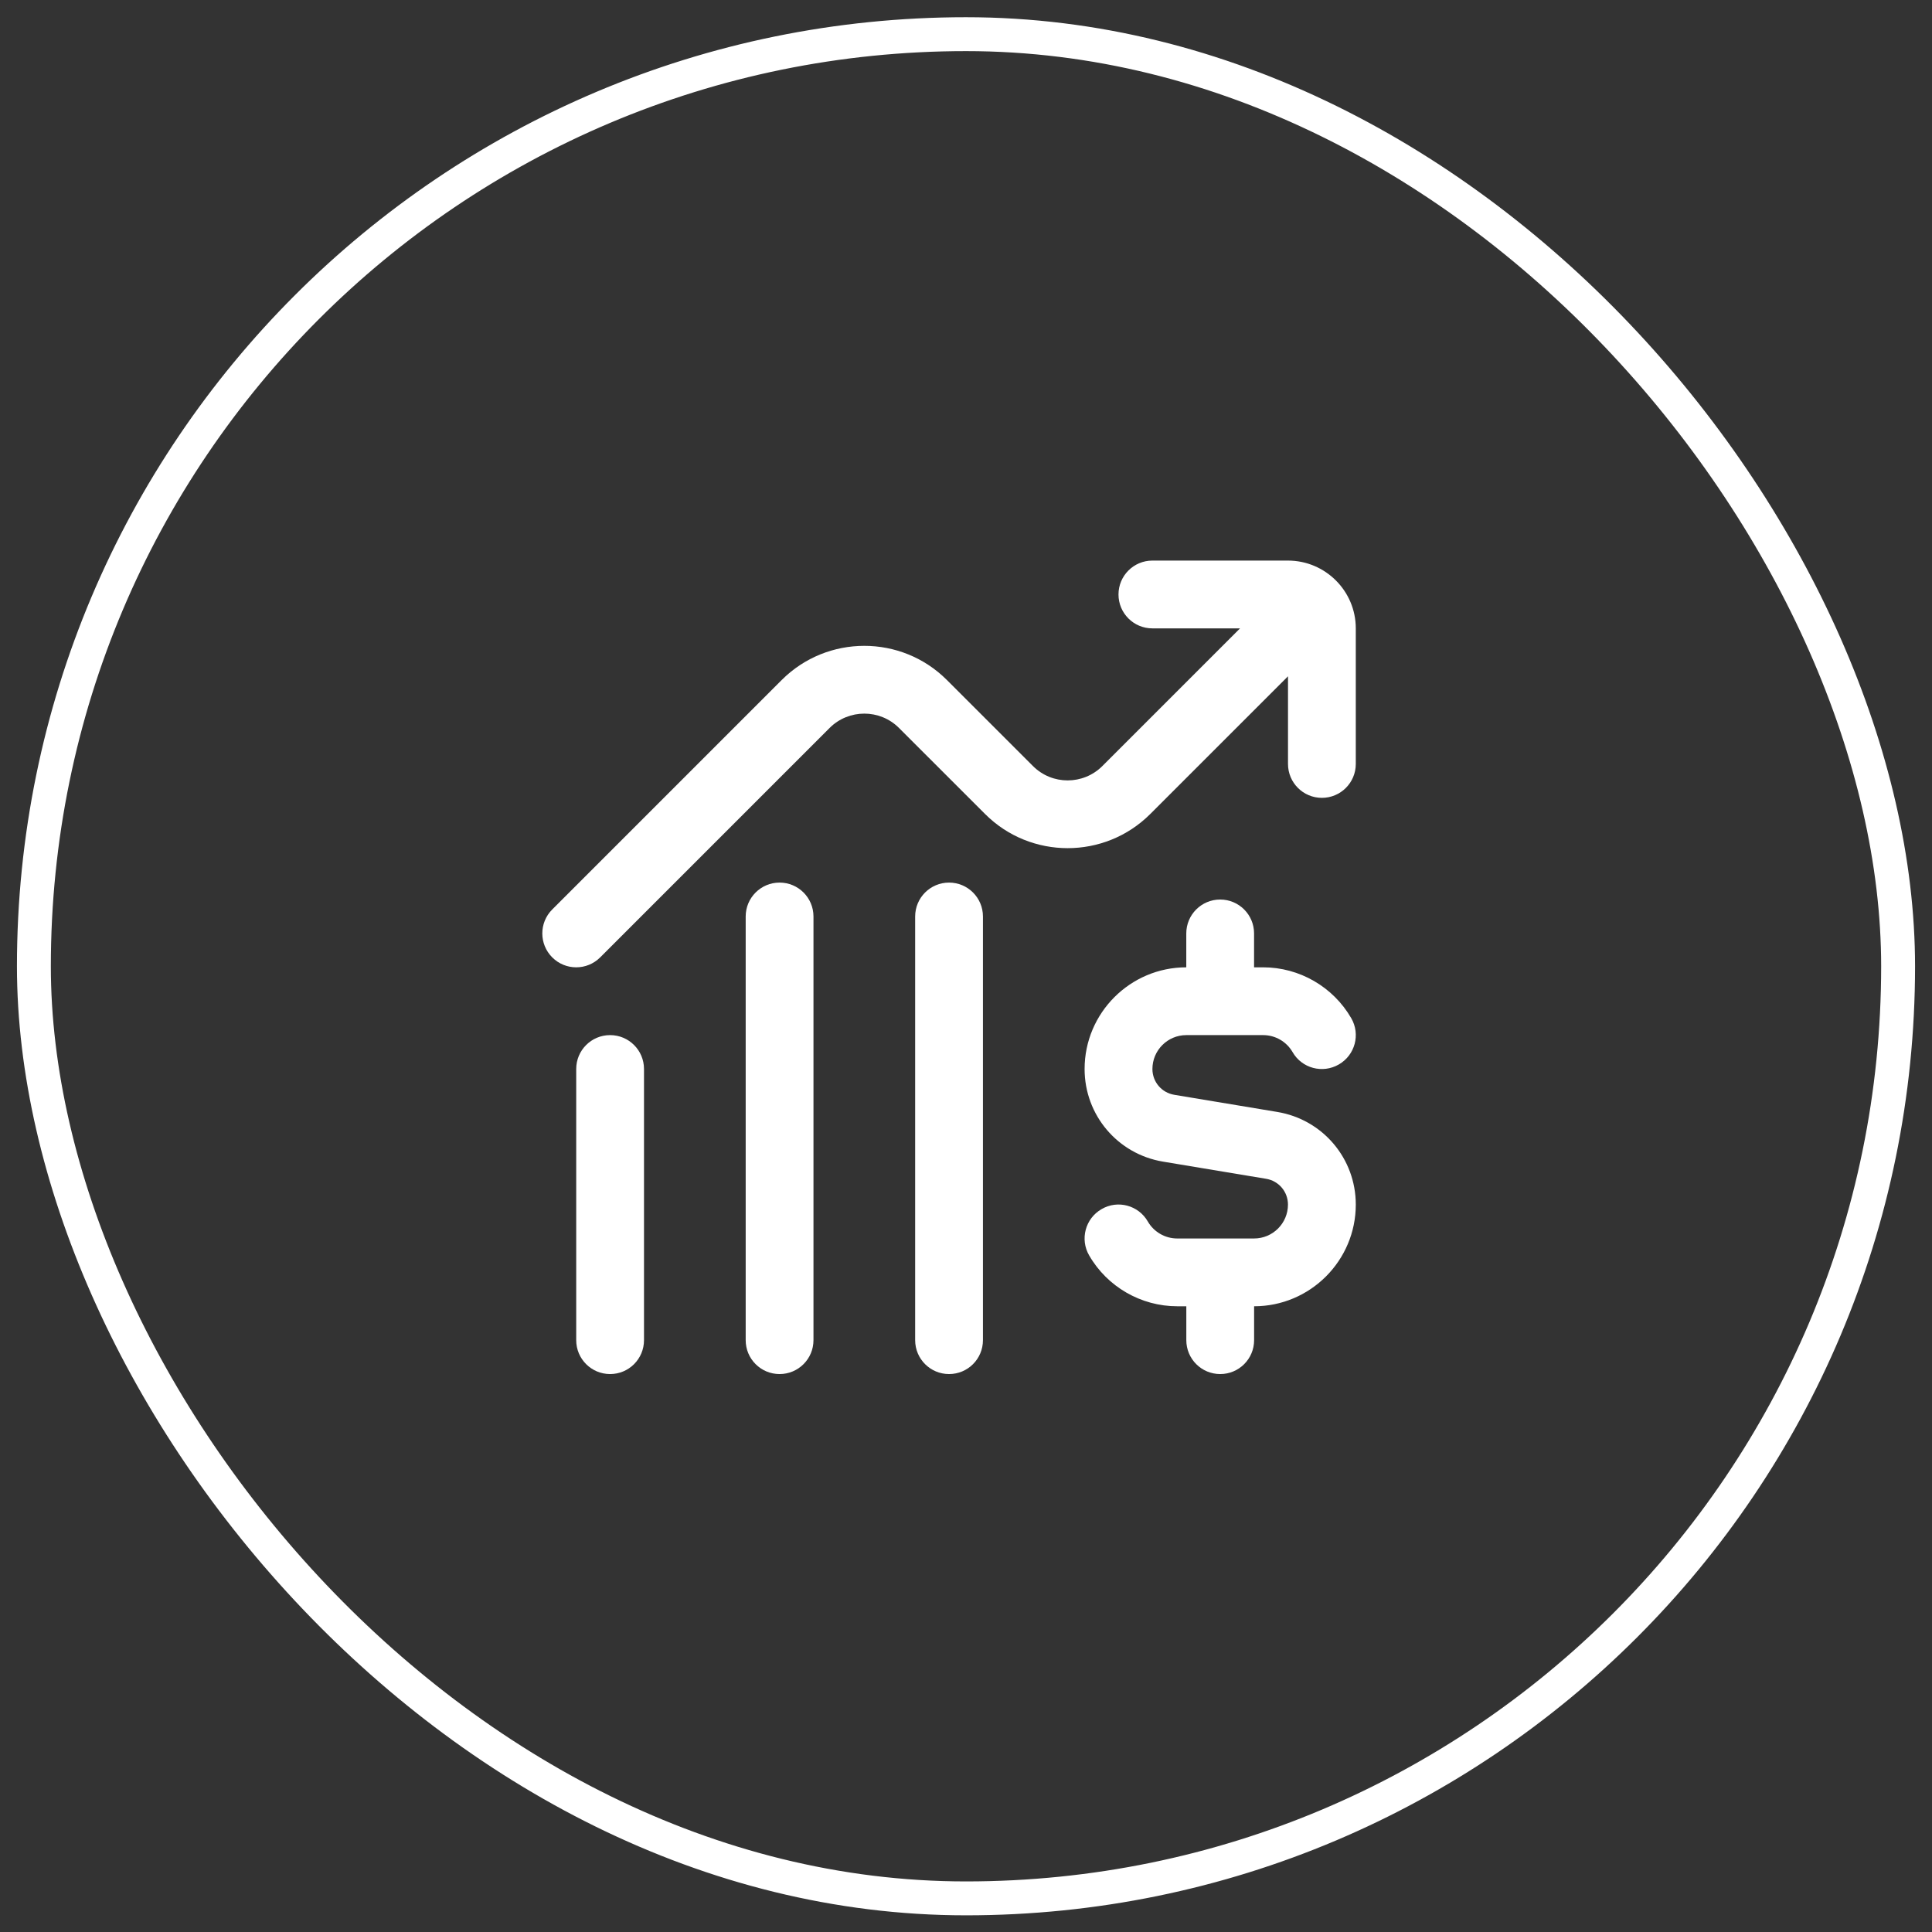 <svg xmlns="http://www.w3.org/2000/svg" width="57" height="57" viewBox="0 0 57 57" fill="none"><rect x="0" y="0" width="57" height="57" fill="#333333" stroke="none"/><rect x="1" y="1.008" width="55" height="55" rx="27.5" stroke="white"></rect><g clip-path="url(#clip0_4074_35503)"><path d="M40 18.539V22.539C40 23.091 39.553 23.539 39 23.539C38.447 23.539 38 23.091 38 22.539V19.953L33.937 24.015C32.593 25.359 30.406 25.36 29.062 24.015L26.523 21.477C25.958 20.912 25.04 20.914 24.476 21.477L17.707 28.246C17.512 28.441 17.256 28.539 17 28.539C16.744 28.539 16.488 28.441 16.293 28.246C15.902 27.855 15.902 27.223 16.293 26.832L23.062 20.063C24.406 18.719 26.593 18.718 27.937 20.063L30.476 22.601C31.041 23.167 31.959 23.164 32.523 22.601L36.585 18.539H33.999C33.446 18.539 32.999 18.091 32.999 17.539C32.999 16.987 33.446 16.539 33.999 16.539H37.999C39.102 16.539 40 17.436 40 18.539ZM37.685 32.806L34.645 32.3C34.271 32.238 34 31.918 34 31.539C34 30.987 34.448 30.539 35 30.539H37.268C37.624 30.539 37.956 30.73 38.135 31.04C38.409 31.518 39.02 31.683 39.501 31.404C39.979 31.128 40.143 30.516 39.865 30.038C39.331 29.114 38.335 28.539 37.267 28.539H36.999V27.539C36.999 26.987 36.552 26.539 35.999 26.539C35.446 26.539 34.999 26.987 34.999 27.539V28.539C33.345 28.539 31.999 29.885 31.999 31.539C31.999 32.898 32.973 34.049 34.314 34.272L37.354 34.778C37.728 34.84 37.999 35.16 37.999 35.539C37.999 36.091 37.551 36.539 36.999 36.539H34.731C34.375 36.539 34.043 36.348 33.864 36.038C33.589 35.559 32.976 35.393 32.498 35.674C32.02 35.95 31.856 36.562 32.134 37.04C32.668 37.965 33.664 38.539 34.732 38.539H35V39.539C35 40.092 35.447 40.539 36 40.539C36.553 40.539 37 40.092 37 39.539V38.539C38.654 38.539 40 37.193 40 35.539C40 34.18 39.026 33.029 37.685 32.806ZM18 30.539C17.447 30.539 17 30.986 17 31.539V39.539C17 40.092 17.447 40.539 18 40.539C18.553 40.539 19 40.092 19 39.539V31.539C19 30.986 18.553 30.539 18 30.539ZM23 26.039C22.447 26.039 22 26.487 22 27.039V39.539C22 40.092 22.447 40.539 23 40.539C23.553 40.539 24 40.092 24 39.539V27.039C24 26.487 23.553 26.039 23 26.039ZM28 26.039C27.447 26.039 27 26.487 27 27.039V39.539C27 40.092 27.447 40.539 28 40.539C28.553 40.539 29 40.092 29 39.539V27.039C29 26.487 28.553 26.039 28 26.039Z" fill="white"></path></g><defs><clipPath id="clip0_4074_35503"><rect width="24" height="24" fill="white" transform="translate(16 16.539)"></rect></clipPath></defs></svg>